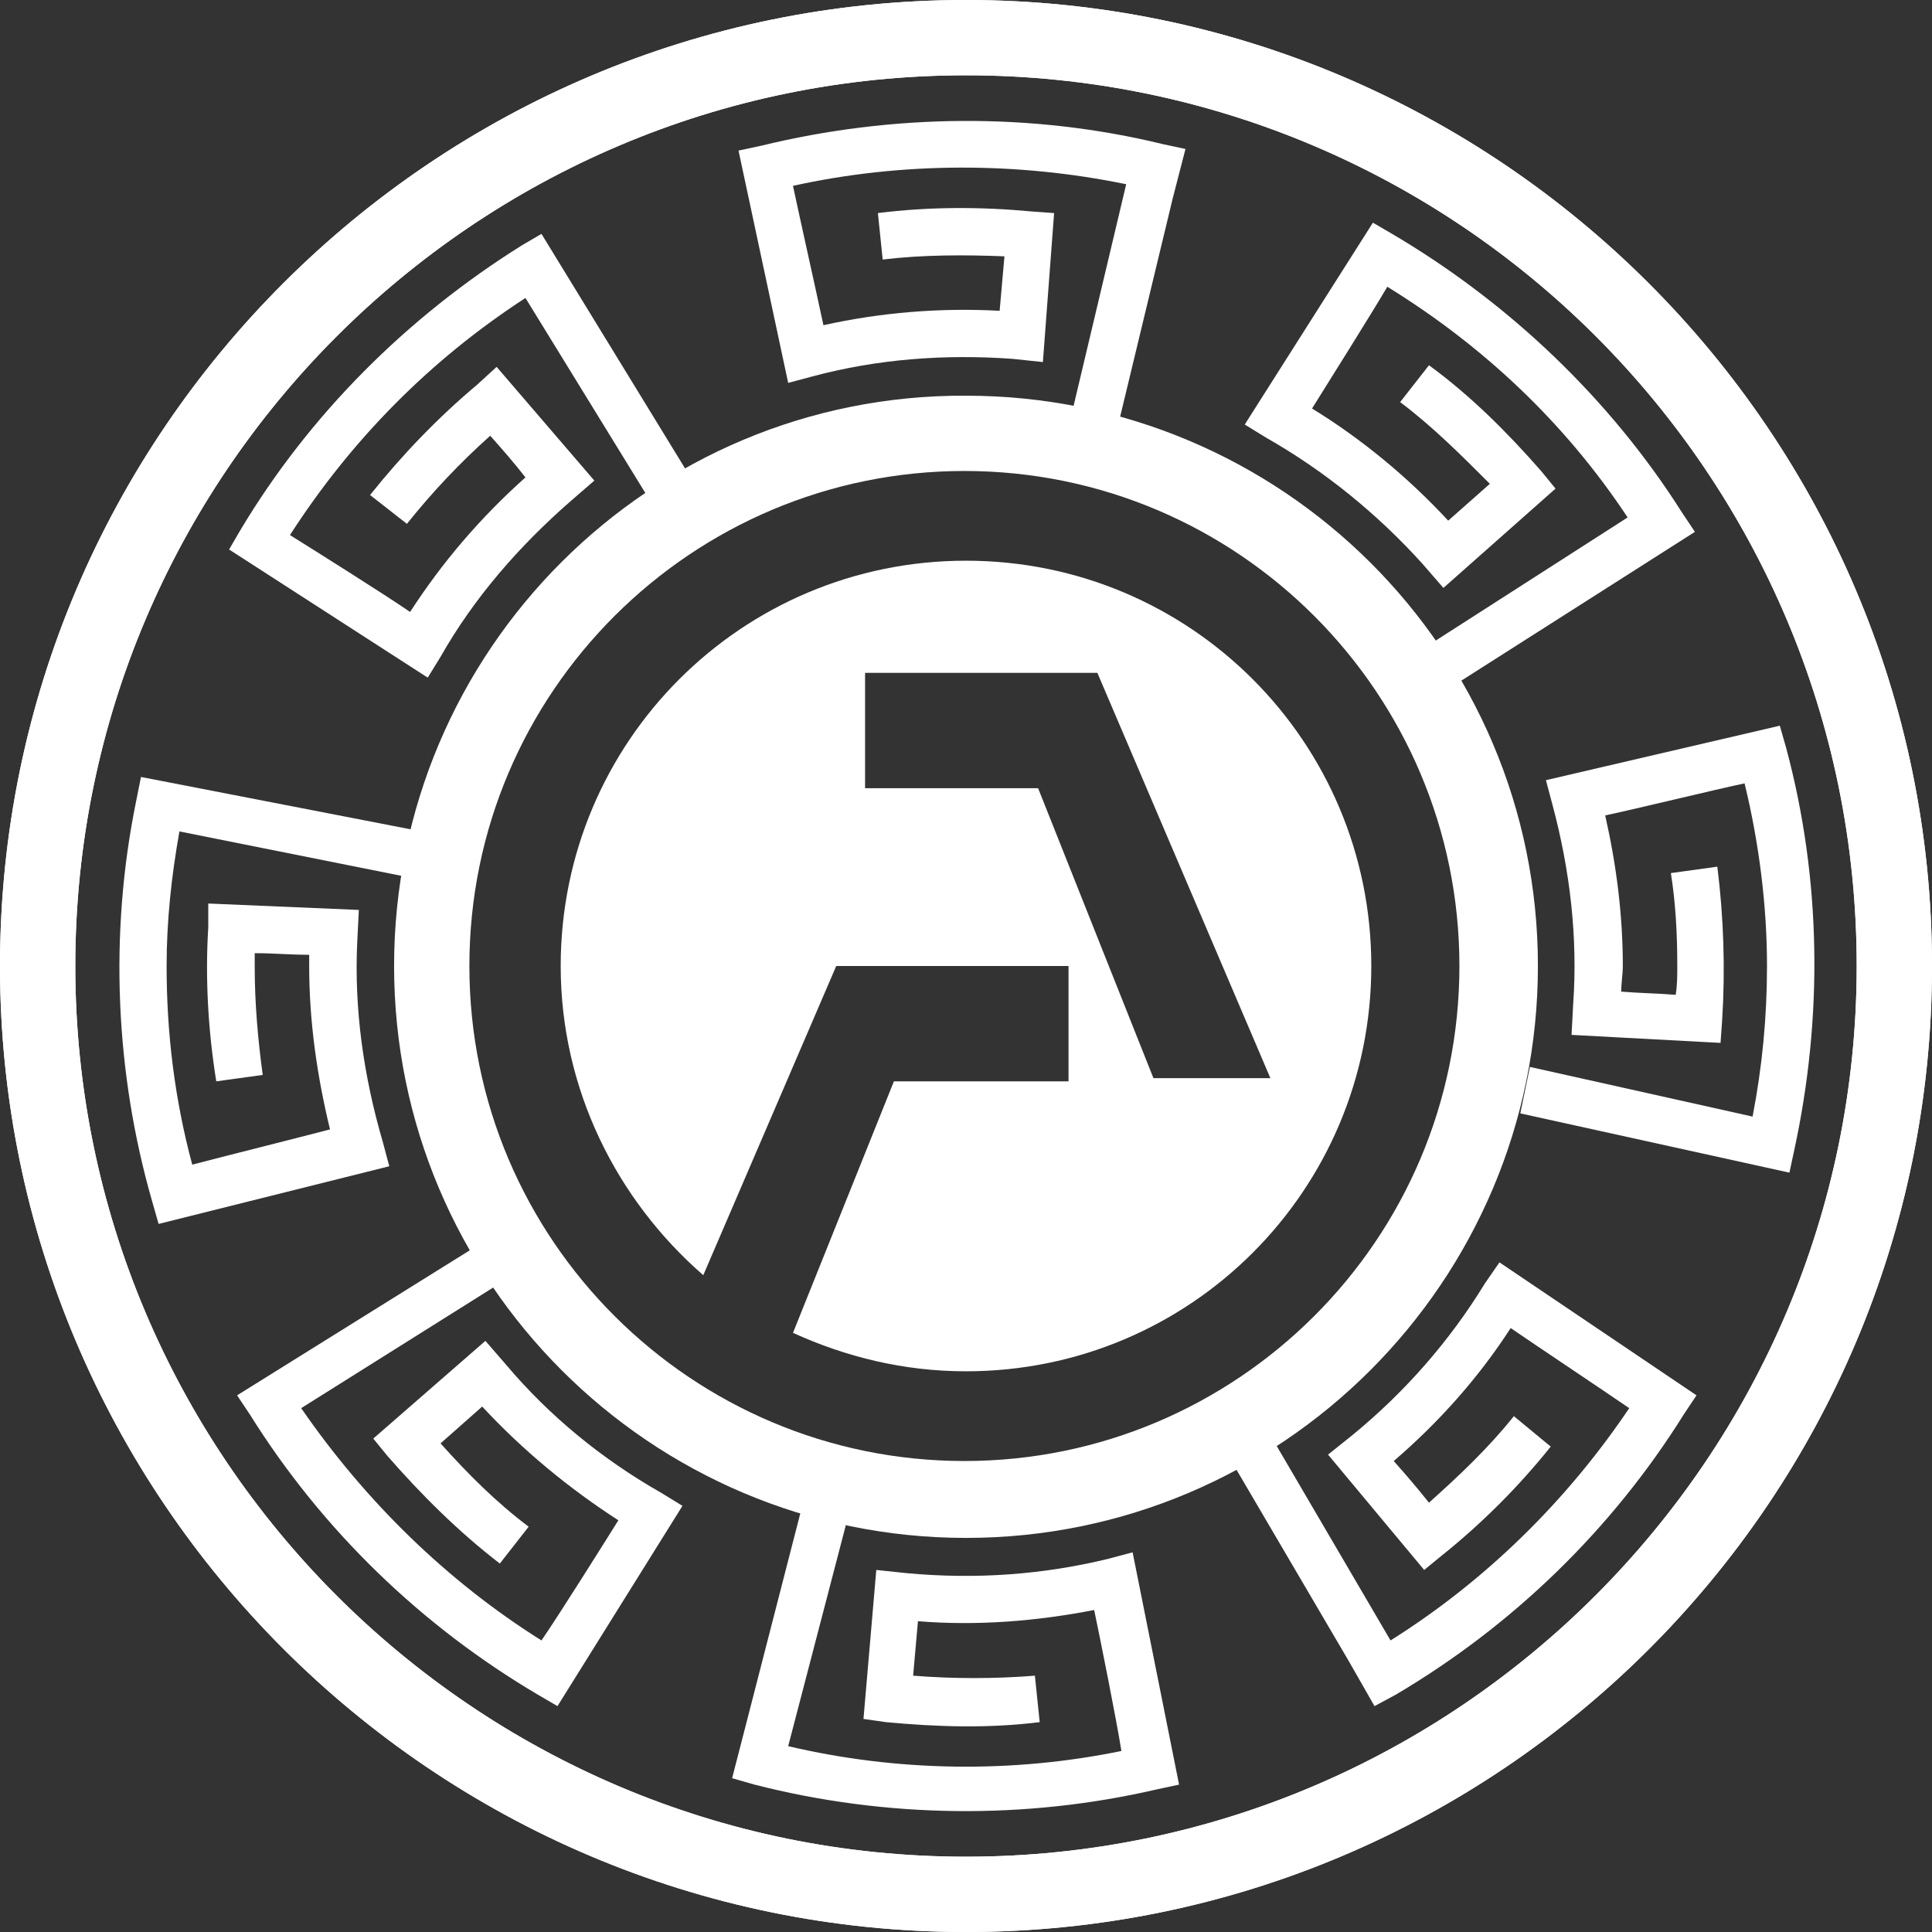 <?xml version="1.0" encoding="utf-8"?>
<!-- Generator: Adobe Illustrator 22.0.1, SVG Export Plug-In . SVG Version: 6.00 Build 0)  -->
<svg version="1.1" xmlns="http://www.w3.org/2000/svg" xmlns:xlink="http://www.w3.org/1999/xlink" x="0px" y="0px"
	 viewBox="0 0 120.6 120.6" style="enable-background:new 0 0 120.6 120.6;" xml:space="preserve">
<rect x="0" y="0" width="120.6" height="120.6" fill="#333333" stroke="none"/>
<style type="text/css">
	.st0{fill:#FFFFFF;}
</style>
<g id="Layer_1">
</g>
<g id="Layer_3">
	<g>
		<g>
			<path class="st0" d="M46.5,107.9l-0.8,3.1l1.4,0.4c8.2,2.1,16.9,2.2,25.1,0.3l1.4-0.3l-2.9-14.5l-1.5,0.4
				c-4.1,1-8.3,1.3-12.6,0.9l-1.9-0.2l-0.8,9.3l1.4,0.2c3.2,0.3,6.4,0.4,9.6,0l-0.3-2.9c-2.5,0.2-5.1,0.2-7.6,0
				c0.1-1.2,0.2-2.2,0.3-3.4c3.7,0.3,7.4,0,11-0.7c0.4,1.9,1.4,6.9,1.7,8.8c-6.8,1.4-14,1.3-20.8-0.3c0,0,3.6-13.8,3.6-13.8L50,94.3
				L46.5,107.9z"/>
		</g>
		<g>
			<path class="st0" d="M92.7,80.1c-2.2,3.6-5,6.8-8.3,9.5l-1.5,1.2l6,7.2l1.1-0.9c2.5-2,4.8-4.3,6.8-6.8l-2.3-1.9
				c-1.6,2-3.4,3.7-5.3,5.4c-0.8-1-1.4-1.7-2.2-2.6c2.8-2.4,5.3-5.2,7.3-8.3c1.6,1.1,5.8,3.9,7.4,5c-3.9,5.8-9,10.8-14.9,14.5
				c0,0-7.2-12.3-7.2-12.3l-2.5,1.5l7.1,12.1l1.6,2.8l1.3-0.7c7.3-4.3,13.5-10.3,18-17.5l0.8-1.2l-12.3-8.3L92.7,80.1z"/>
		</g>
		<g>
			<path class="st0" d="M47.5,9.1l-1.4,0.3l3.1,14.5l1.5-0.4c4.1-1.1,8.3-1.4,12.5-1.1l1.9,0.2l0.7-9.3l-1.4-0.1
				c-3.2-0.3-6.4-0.3-9.6,0.1l0.3,2.9c2.5-0.3,5.1-0.3,7.6-0.2c-0.1,1.2-0.2,2.2-0.3,3.4c-3.7-0.2-7.4,0.1-11,0.9
				c-0.4-1.9-1.5-6.8-1.9-8.7c6.8-1.5,14-1.5,20.8-0.1c0,0-3.3,13.9-3.3,13.9l2.9,0.7l3.3-13.7L74,9.3L72.6,9
				C64.4,7,55.7,7.1,47.5,9.1z"/>
		</g>
		<g>
			<path class="st0" d="M77.7,26.5l1.3,0.8c3.7,2.1,7,4.8,9.8,7.9l1.3,1.5l7-6.2l-0.9-1.1c-2.1-2.4-4.4-4.7-7-6.6l-1.8,2.3
				c2,1.5,3.8,3.3,5.6,5.1c-0.9,0.8-1.7,1.5-2.6,2.3c-2.5-2.7-5.4-5.1-8.5-7c1-1.6,3.7-5.9,4.7-7.6c6,3.7,11.1,8.5,15,14.4
				c0,0-12,7.7-12,7.7l1.6,2.5l14.6-9.3l-0.8-1.2c-4.5-7.1-10.8-13.1-18.1-17.4l-1.2-0.7L77.7,26.5z"/>
		</g>
		<g>
			<path class="st0" d="M96.5,48.7l0.4,1.5c1.1,4.1,1.6,8.3,1.3,12.5l-0.1,1.9l9.3,0.5l0.1-1.4c0.2-3.2,0.1-6.4-0.3-9.6l-2.9,0.4
				c0.3,1.9,0.4,3.8,0.4,5.8c0,0.6,0,1.2-0.1,1.8c-1.2-0.1-2.2-0.1-3.4-0.2c0-0.5,0.1-1.1,0.1-1.6c0-3.2-0.4-6.3-1.1-9.4
				c1.9-0.4,6.8-1.6,8.7-2c0.9,3.7,1.4,7.6,1.4,11.4c0,3.2-0.3,6.3-0.9,9.4c0,0-13.9-3.1-13.9-3.1l-0.6,2.9l16.8,3.7l0.3-1.4
				c1.8-8.3,1.7-16.9-0.5-25.1l-0.4-1.4L96.5,48.7z"/>
		</g>
		<g>
			<path class="st0" d="M32.6,15.3C25.4,19.8,19.3,25.9,15,33.1l-0.7,1.2l12.4,8l0.8-1.3c2.1-3.7,4.9-6.9,8.1-9.7l1.5-1.3l-6.1-7.1
				L29.8,24c-2.5,2.1-4.7,4.4-6.7,6.9l2.3,1.8c1.6-2,3.3-3.8,5.2-5.5c0.8,0.9,1.5,1.7,2.2,2.6c-2.8,2.5-5.2,5.3-7.2,8.4
				c-1.6-1.1-5.9-3.8-7.5-4.8c3.8-5.9,8.7-10.9,14.7-14.8c0,0,7.5,12.2,7.5,12.2l2.5-1.5l-9-14.7L32.6,15.3z"/>
		</g>
		<g>
			<path class="st0" d="M14.8,87.1l0.8,1.2c4.5,7.2,10.7,13.2,18,17.5l1.2,0.7L42.6,94l-1.3-0.8c-3.7-2.1-7-4.8-9.7-8l-1.3-1.5
				l-7,6.1l0.9,1.1c2.1,2.4,4.4,4.7,7,6.7l1.8-2.3c-2-1.5-3.8-3.3-5.5-5.2c0.9-0.8,1.7-1.5,2.6-2.3c2.5,2.7,5.4,5.1,8.5,7.1
				c-1,1.6-3.7,5.9-4.8,7.5c-5.9-3.7-11-8.7-15-14.5c0,0,12.1-7.6,12.1-7.6L29.4,78L14.8,87.1z"/>
		</g>
		<g>
			<path class="st0" d="M8.5,50c-1.7,8.3-1.3,17,1,25l0.4,1.4l14.4-3.6l-0.4-1.5c-1.2-4.1-1.8-8.3-1.6-12.5l0.1-2L13,56.4L13,57.9
				c-0.2,3.2,0,6.5,0.5,9.6l2.9-0.4c-0.3-2.2-0.5-4.5-0.5-6.7c0-0.3,0-0.6,0-0.9c1.2,0,2.2,0.1,3.4,0.1c0,0.2,0,0.5,0,0.7
				c0,3.5,0.5,6.9,1.3,10.2c-1.9,0.5-6.7,1.7-8.6,2.2c-1.1-4.1-1.6-8.2-1.6-12.4c0-2.8,0.3-5.6,0.8-8.4c0,0,14,2.8,14,2.8l0.6-2.9
				L8.8,48.5L8.5,50z"/>
		</g>
		<g>
			<path class="st0" d="M24.6,60.3c0,19.7,16,35.7,35.7,35.7c19.7,0,35.7-16,35.7-35.7c0-19.7-16-35.6-35.7-35.6
				C40.6,24.6,24.6,40.6,24.6,60.3z M29.3,60.3c0-17.1,13.9-30.9,30.9-30.9c17.1,0,30.9,13.9,30.9,30.9c0,17.1-13.9,30.9-30.9,30.9
				C43.2,91.2,29.3,77.4,29.3,60.3z"/>
		</g>
		<g>
			<path class="st0" d="M0,60.3c0,33.2,27,60.3,60.3,60.3s60.3-27,60.3-60.3C120.6,27,93.5,0,60.3,0S0,27,0,60.3z M4.7,60.3
				c0-30.6,24.9-55.6,55.6-55.6s55.6,24.9,55.6,55.6c0,30.6-24.9,55.6-55.6,55.6S4.7,90.9,4.7,60.3z"/>
		</g>
		<g>
			<path class="st0" d="M0,60.3c0,33.2,27,60.3,60.3,60.3s60.3-27,60.3-60.3C120.6,27,93.5,0,60.3,0S0,27,0,60.3z M4.7,60.3
				c0-30.6,24.9-55.6,55.6-55.6s55.6,24.9,55.6,55.6c0,30.6-24.9,55.6-55.6,55.6S4.7,90.9,4.7,60.3z"/>
		</g>
		<path class="st0" d="M43.9,79.6"/>
		<g>
			<g>
				<path class="st0" d="M60.3,35C46.3,35,35,46.3,35,60.3c0,7.7,3.5,14.6,8.9,19.3l8.3-19.3h14.5v7.2H55.8l-6.3,15.7l0,0
					c3.3,1.5,6.9,2.4,10.8,2.4c14,0,25.3-11.3,25.3-25.3C85.6,46.3,74.3,35,60.3,35z M72,67.3l-7.2-18.1H54V42h14.5l10.8,25.3H72z"
					/>
			</g>
		</g>
	</g>
</g>
<g id="Layer_4">
</g>
</svg>

